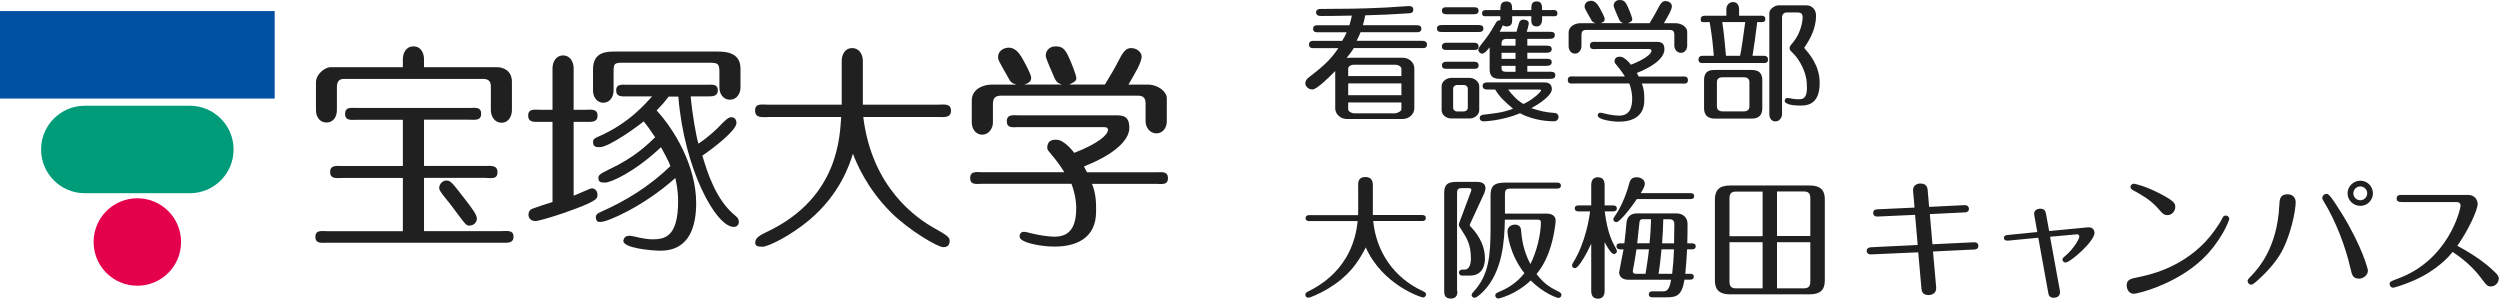 <svg width="226" height="27" viewBox="0 0 226 27" fill="none" xmlns="http://www.w3.org/2000/svg">
<path d="M24.83 1H0V8.908H24.83V1Z" fill="#0050A4"/>
<path d="M16.369 21.876C16.369 24.061 14.6 25.83 12.415 25.83C10.23 25.83 8.461 24.061 8.461 21.876C8.461 19.691 10.23 17.922 12.415 17.922C14.6 17.922 16.369 19.691 16.369 21.876Z" fill="#E5004B"/>
<path d="M21.117 13.513C21.117 15.698 19.348 17.467 17.163 17.467H7.667C5.482 17.467 3.713 15.698 3.713 13.513C3.713 11.327 5.482 9.559 7.667 9.559H17.163C19.341 9.559 21.117 11.334 21.117 13.513Z" fill="#009C7A"/>
<path d="M38.331 15.002H43.853C44.347 15.002 44.971 14.891 44.971 15.574C44.971 16.257 44.36 16.081 43.853 16.081H38.331V20.894H45.303C45.791 20.894 46.421 20.751 46.421 21.395C46.421 22.039 45.817 21.941 45.303 21.941H29.63C29.135 21.941 28.511 22.078 28.511 21.414C28.511 20.751 29.116 20.901 29.63 20.901H36.419V16.088H30.982C30.475 16.088 29.844 16.224 29.844 15.555C29.844 14.885 30.449 15.008 30.982 15.008H36.419V10.827H32.296C31.808 10.827 31.197 10.963 31.197 10.293C31.197 9.624 31.782 9.76 32.296 9.76H42.422C42.897 9.76 43.495 9.617 43.495 10.28C43.495 10.944 42.91 10.82 42.422 10.82H38.331V15.002ZM36.419 6.073V5.351C36.419 4.818 36.679 4.193 37.382 4.193C38.084 4.193 38.331 4.837 38.331 5.351V6.073H44.926C45.511 6.073 46.278 6.385 46.278 7.406V9.955C46.278 10.463 46.005 11.093 45.342 11.093C44.678 11.093 44.373 10.469 44.373 9.955V7.835C44.373 7.464 44.256 7.133 43.69 7.133H31.08C30.586 7.133 30.456 7.464 30.456 7.9V9.955C30.456 10.463 30.202 11.074 29.512 11.074C28.823 11.074 28.563 10.45 28.563 9.955V7.464C28.563 6.625 29.46 6.073 29.857 6.073H36.426H36.419ZM40.367 16.322C40.718 16.322 40.855 16.478 41.973 17.928C42.636 18.787 43.111 19.398 43.111 19.769C43.111 20.042 42.858 20.393 42.448 20.393C42.175 20.393 42.155 20.393 41.29 19.236C40.744 18.488 40.679 18.416 40.055 17.649C39.996 17.571 39.781 17.278 39.723 17.122C39.625 16.79 39.918 16.316 40.367 16.316" fill="#202020"/>
<path d="M52.931 9.923C53.4 9.923 54.018 9.799 54.018 10.45C54.018 11.1 53.426 11.015 52.931 11.015H51.858V17.688C52.164 17.584 53.257 17.076 53.419 17.038C53.699 16.972 54.011 17.2 54.011 17.61C54.011 17.915 54.011 18.117 52.112 18.839C50.532 19.45 48.711 19.983 48.405 19.983C48.015 19.983 47.774 19.73 47.774 19.424C47.774 19.281 47.813 19.002 48.099 18.878C48.347 18.774 49.556 18.384 49.947 18.26V11.015H48.834C48.366 11.015 47.748 11.106 47.748 10.45C47.748 9.793 48.34 9.923 48.834 9.923H49.947V6.164C49.947 5.65 50.226 5.013 50.903 5.013C51.579 5.013 51.858 5.65 51.858 6.164V9.923H52.931ZM62.44 8.733C62.583 10.371 62.953 12.394 63.135 12.986C64.078 12.368 64.833 11.633 65.06 11.386C65.613 10.814 65.821 10.638 66.023 10.606C66.413 10.547 66.576 10.82 66.576 11.126C66.576 11.802 64.338 13.513 63.493 14.065C63.968 15.665 64.703 17.948 66.309 19.359C66.556 19.58 66.79 19.704 66.79 20.055C66.79 20.315 66.634 20.51 66.322 20.51C64.716 20.51 61.848 15.281 61.321 8.733H60.45C60.02 9.285 59.91 9.415 59.357 9.988C60.97 11.711 62.934 15.034 62.934 18.345C62.934 20.374 62.381 22.663 59.702 22.663C58.921 22.663 56.19 22.422 56.359 21.72C56.43 21.401 56.639 21.31 56.944 21.31C57.048 21.31 57.712 21.453 57.835 21.492C58.206 21.57 58.622 21.635 59.012 21.635C60.157 21.635 61.301 21.343 61.301 18.189C61.301 17.07 61.106 16.4 61.048 16.095C57.998 18.813 54.902 19.99 54.512 20.035C54.148 20.081 53.979 20.114 53.888 19.808C53.77 19.418 54.07 19.262 54.252 19.184C56.521 18.182 58.622 16.92 60.606 15.015C60.423 14.508 60.059 13.877 59.754 13.305C57.38 15.555 55.188 16.517 54.7 16.504C54.492 16.504 54.174 16.524 54.115 16.244C54.037 15.88 54.109 15.763 55.149 15.268C57.341 14.248 58.55 13.064 59.227 12.407C58.739 11.679 58.414 11.243 58.193 10.97C57.679 11.399 55.071 13.305 54.206 13.305C53.861 13.305 53.653 13.272 53.614 12.901C53.575 12.537 53.861 12.459 54.083 12.355C56.951 11.106 58.381 9.311 58.954 8.713H56.703C56.235 8.713 55.702 8.785 55.702 8.173C55.702 7.562 56.255 7.66 56.703 7.66H63.89C64.358 7.66 64.891 7.568 64.891 8.16C64.891 8.752 64.338 8.713 63.89 8.713H62.44V8.733ZM53.608 6.281C53.608 4.681 54.824 4.661 55.611 4.661H64.852C65.49 4.661 66.94 4.681 66.94 6.196V7.926C66.94 8.394 66.647 9.012 65.99 9.012C65.334 9.012 65.034 8.42 65.034 7.926V6.482C65.034 5.715 64.865 5.669 64.052 5.669H56.365C55.513 5.669 55.468 5.734 55.468 6.541V8.199C55.468 8.694 55.175 9.285 54.538 9.285C53.901 9.285 53.608 8.687 53.608 8.199V6.281Z" fill="#202020"/>
<path d="M69.411 10.586C68.884 10.586 68.26 10.684 68.26 9.994C68.26 9.305 68.884 9.461 69.411 9.461H76.09V5.5C76.09 4.993 76.35 4.349 77.033 4.349C77.716 4.349 78.002 4.974 78.002 5.5V9.461H84.811C85.318 9.461 85.969 9.318 85.969 10.001C85.969 10.684 85.338 10.579 84.811 10.579H78.041C78.828 17.024 82.912 19.743 84.395 20.588C85.494 21.213 85.852 21.401 85.852 21.772C85.852 22.286 85.494 22.344 85.253 22.344C84.805 22.344 82.229 20.881 80.532 19.19C78.379 17.037 77.436 14.774 77.104 13.896C76.812 14.839 75.953 17.545 73.15 19.899C71.407 21.349 69.443 22.305 68.917 22.305C68.468 22.305 68.273 22.227 68.273 21.934C68.273 21.505 68.656 21.278 69.398 20.927C75.921 17.811 75.908 12.14 76.044 10.579H69.404L69.411 10.586Z" fill="#202020"/>
<path d="M96.218 15.574C95.984 15.204 95.653 14.67 94.905 13.792C94.729 13.597 94.671 13.48 94.671 13.363C94.671 12.83 94.983 12.55 95.659 12.648C96.062 12.706 96.713 13.272 97.109 13.818C99.184 13.018 100.159 12.212 100.159 11.744C100.159 11.49 99.925 11.49 99.691 11.49H92.108C91.62 11.49 91.016 11.64 91.016 10.97C91.016 10.3 91.62 10.424 92.108 10.424H100.998C101.902 10.424 102.091 10.872 102.091 11.581C102.091 12.29 101.434 13.688 97.987 15.047L98.267 15.574H104.504C104.991 15.574 105.583 15.444 105.583 16.108C105.583 16.771 104.991 16.621 104.504 16.621H98.716C99.125 17.59 99.086 18.585 99.086 19.132C99.086 21.642 97.135 22.292 95.327 22.292C94.072 22.292 92.934 21.974 92.733 21.869C92.576 21.791 92.063 21.642 92.186 21.232C92.297 20.868 92.641 20.939 93.012 21.037C93.266 21.109 93.779 21.213 93.897 21.232C94.274 21.31 94.937 21.395 95.334 21.395C96.947 21.395 97.291 20.179 97.291 18.787C97.291 18.67 97.291 17.766 96.862 16.615H88.785C88.297 16.615 87.705 16.764 87.705 16.095C87.705 15.425 88.31 15.568 88.785 15.568H96.212L96.218 15.574ZM95.984 7.64C95.789 7.542 95.535 7.555 95.301 6.99C95.184 6.697 94.534 5.292 94.534 5.039C94.534 4.577 94.879 4.193 95.412 4.193C95.9 4.193 96.186 4.297 96.531 4.98C96.752 5.416 97.304 6.775 97.304 7.087C97.304 7.399 96.784 7.555 96.667 7.64H99.886C100.367 6.847 100.81 6.112 101.2 5.331C101.649 4.447 101.941 4.349 102.273 4.349C102.663 4.349 103.112 4.596 103.196 5.019C103.307 5.526 102.455 6.879 102.013 7.646H103.723C104.738 7.646 105.479 8.31 105.479 8.882V10.996C105.479 11.464 105.174 12.056 104.543 12.056C103.912 12.056 103.561 11.464 103.561 10.996V9.357C103.561 8.785 103.288 8.648 102.839 8.648H90.489C89.942 8.648 89.76 8.902 89.76 9.415V11.093C89.76 11.562 89.416 12.173 88.791 12.173C88.167 12.173 87.848 11.588 87.848 11.093V9.077C87.848 8.063 88.869 7.646 89.656 7.646H91.913C91.913 7.646 91.432 7.575 91.256 7.217C91.1 6.905 90.274 5.546 90.242 5.331C90.131 4.609 90.736 4.31 91.185 4.31C91.633 4.31 92.043 4.564 92.492 5.409C92.667 5.741 93.22 6.71 93.22 7.042C93.22 7.445 92.837 7.562 92.596 7.64H95.984Z" fill="#202020"/>
<path d="M122.377 4.349C122.235 4.61 122.022 4.859 121.738 5.234C121.809 5.222 122.018 5.222 122.101 5.222H126.829C127.405 5.222 127.855 5.684 127.855 6.165V9.8C127.855 10.293 127.394 10.755 126.829 10.755H121.73C121.154 10.755 120.704 10.282 120.704 9.8V6.422C120.159 6.974 119.046 8.087 118.643 8.087C118.209 8.087 118 7.724 118 7.558C118 7.369 118.075 7.179 118.28 7.022C119.346 6.205 120.266 5.47 120.988 4.349H118.924C118.663 4.349 118.332 4.393 118.332 4.026C118.332 3.659 118.663 3.694 118.924 3.694H121.327C121.465 3.473 121.596 3.268 121.738 2.917H119.267C119.006 2.917 118.703 2.944 118.703 2.601C118.703 2.258 119.022 2.285 119.267 2.285H121.978C122.038 2.108 122.14 1.784 122.203 1.409C120.917 1.433 120.633 1.445 119.476 1.445C119.287 1.445 118.971 1.445 118.971 1.093C118.971 0.999 119.038 0.809 119.374 0.809C119.48 0.809 120.684 0.797 120.834 0.797C122.795 0.797 124.433 0.726 125.329 0.679C125.649 0.667 127.102 0.549 127.35 0.549C127.575 0.549 127.761 0.6 127.761 0.876C127.761 1.208 127.469 1.196 127.267 1.208C125.91 1.302 124.781 1.35 123.415 1.385C123.368 1.575 123.332 1.859 123.202 2.281H127.926C128.187 2.281 128.491 2.254 128.491 2.597C128.491 2.94 128.183 2.913 127.938 2.913H122.993C122.934 3.079 122.78 3.41 122.638 3.69H128.408C128.668 3.69 129 3.667 129 4.034C129 4.401 128.668 4.346 128.408 4.346H122.373L122.377 4.349ZM126.687 6.879V6.208C126.687 5.995 126.36 5.853 126.174 5.853H122.338C122.125 5.853 121.876 6.007 121.876 6.208V6.879H126.687ZM121.876 8.604H126.687V7.539H121.876V8.604ZM121.876 9.263V9.875C121.876 10.1 122.223 10.246 122.409 10.246H126.079C126.292 10.246 126.687 10.072 126.687 9.875V9.263H121.876Z" fill="#202020"/>
<path d="M133.571 2.262C133.819 2.262 134.099 2.262 134.099 2.581C134.099 2.901 133.815 2.893 133.571 2.893H130.433C130.196 2.893 129.9 2.901 129.9 2.581C129.9 2.262 130.196 2.262 130.433 2.262H133.571ZM133.089 0.655C133.338 0.655 133.665 0.624 133.665 0.963C133.665 1.302 133.346 1.291 133.089 1.291H130.918C130.67 1.291 130.35 1.306 130.35 0.963C130.35 0.62 130.658 0.655 130.918 0.655H133.089ZM133.042 3.864C133.314 3.864 133.665 3.828 133.665 4.203C133.665 4.578 133.322 4.511 133.042 4.511H130.966C130.693 4.511 130.35 4.571 130.35 4.203C130.35 3.836 130.681 3.864 130.966 3.864H133.042ZM133.065 5.581C133.338 5.581 133.669 5.557 133.669 5.912C133.669 6.268 133.338 6.22 133.065 6.22H130.942C130.67 6.22 130.354 6.264 130.354 5.912C130.354 5.561 130.673 5.581 130.942 5.581H133.065ZM132.852 7.041C133.267 7.041 133.724 7.361 133.724 7.807V9.954C133.724 10.4 133.274 10.712 132.852 10.712H131.191C130.776 10.712 130.322 10.404 130.322 9.954V7.807C130.322 7.333 130.8 7.041 131.191 7.041H132.852ZM131.731 7.681C131.542 7.681 131.364 7.811 131.364 8.008V9.733C131.364 9.922 131.518 10.076 131.731 10.076H132.323C132.513 10.076 132.69 9.946 132.69 9.733V8.008C132.69 7.831 132.536 7.681 132.323 7.681H131.731ZM137.087 2.881C137.135 2.751 137.3 2.096 137.36 1.977C137.442 1.823 137.608 1.745 137.817 1.78C138.105 1.827 138.232 1.95 138.192 2.202C138.169 2.368 138.07 2.727 138.011 2.877H140.028C140.264 2.877 140.557 2.858 140.557 3.173C140.557 3.489 140.264 3.513 140.028 3.513H138.07V4.125H139.755C139.98 4.125 140.276 4.125 140.276 4.432C140.276 4.74 139.992 4.768 139.767 4.768H138.07V5.316H139.755C139.992 5.316 140.276 5.313 140.276 5.616C140.276 5.92 139.992 5.952 139.755 5.952H138.07V6.485H140.063C140.3 6.485 140.604 6.473 140.604 6.801C140.604 7.128 140.308 7.128 140.063 7.128H135.607C134.984 7.128 134.664 6.903 134.664 6.268V4.274C134.486 4.464 134.419 4.634 134.115 4.819C133.926 4.938 133.555 4.685 133.657 4.401C133.673 4.353 133.74 4.231 133.874 4.061C134.538 3.213 134.616 3.122 135.22 2.072C135.339 1.871 135.441 1.82 135.631 1.839V1.464H134.53C134.285 1.464 133.977 1.535 133.977 1.204C133.977 0.872 134.273 0.908 134.53 0.908H135.631C135.631 0.458 135.686 0.134 136.172 0.134C136.657 0.134 136.7 0.446 136.7 0.908H138.429C138.429 0.458 138.445 0.126 138.919 0.126C139.365 0.126 139.408 0.462 139.408 0.908H140.233C140.482 0.908 140.789 0.86 140.789 1.204C140.789 1.547 140.493 1.464 140.233 1.464H139.408V1.768C139.408 2.041 139.282 2.392 138.934 2.392C138.449 2.392 138.429 2.048 138.429 1.768V1.464H136.7V1.804C136.7 2.064 136.665 2.392 136.172 2.392C136.112 2.392 135.836 2.313 135.836 2.285C135.836 2.392 135.658 2.692 135.564 2.869H137.087V2.881ZM139.637 7.452C140.111 7.452 140.288 7.704 140.288 8.075C140.288 8.383 139.846 9.007 138.433 9.773C139.14 10.009 139.72 10.167 140.549 10.211C140.655 10.215 140.892 10.274 140.892 10.617C140.892 10.688 140.809 10.964 140.478 10.964C140.335 10.964 138.769 10.98 137.415 10.238C135.773 10.921 134.198 10.968 134.139 10.968C133.867 10.968 133.76 10.818 133.76 10.665C133.76 10.368 134.155 10.361 134.234 10.353C135.212 10.223 135.733 10.211 136.779 9.832C135.935 9.09 135.619 8.825 135.161 8.095H134.585C134.336 8.095 134.028 8.099 134.028 7.771C134.028 7.444 134.336 7.448 134.585 7.448H139.629L139.637 7.452ZM135.741 4.128H137.004V3.517H136.179C135.777 3.517 135.741 3.781 135.741 3.923V4.128ZM135.741 5.32H137.004V4.772H135.741V5.32ZM137.004 6.489V5.956H135.741V6.169C135.741 6.37 135.836 6.489 136.128 6.489H137H137.004ZM136.341 8.099C136.716 8.596 137.15 9.074 137.719 9.402C138.508 9.05 139.313 8.312 139.313 8.166C139.313 8.095 139.254 8.095 139.124 8.095H136.337L136.341 8.099Z" fill="#202020"/>
<path d="M156.064 1.425V0.821C156.064 0.513 156.281 0.186 156.672 0.186C157.063 0.186 157.213 0.529 157.213 0.821V1.425H158.902C159.233 1.425 159.585 1.354 159.585 1.713C159.585 2.072 159.281 1.993 158.855 1.993C158.693 3.244 158.586 4.117 158.428 5.044H159.182C159.49 5.044 159.829 4.997 159.829 5.384C159.829 5.77 159.478 5.695 159.182 5.695H154.193C153.885 5.695 153.542 5.774 153.542 5.384C153.542 4.993 153.897 5.044 154.193 5.044H154.927C154.856 4.136 154.777 3.292 154.552 1.993C153.949 1.993 153.743 2.1 153.743 1.737C153.743 1.374 154.099 1.421 154.426 1.421H156.06L156.064 1.425ZM158.195 6.323C158.562 6.323 159.312 6.283 159.312 7.25V9.753C159.312 10.724 158.618 10.724 158.243 10.724H155.148C154.781 10.724 154.047 10.724 154.047 9.753V7.25C154.047 6.283 154.75 6.323 155.117 6.323H158.191H158.195ZM155.74 6.986C155.539 6.986 155.208 7.022 155.208 7.424V9.63C155.208 10.033 155.583 10.072 155.74 10.072H157.631C157.785 10.072 158.148 10.033 158.148 9.63V7.424C158.148 7.01 157.785 6.986 157.631 6.986H155.74ZM155.693 1.993C155.871 3.221 155.934 3.994 156.029 5.044H157.303C157.434 4.503 157.603 3.15 157.769 1.993H155.697H155.693ZM161.546 1.125C161.25 1.125 161.096 1.306 161.096 1.591V10.317C161.096 10.601 160.891 10.976 160.492 10.976C160.094 10.976 159.948 10.609 159.948 10.317V1.168C159.948 0.801 160.473 0.485 160.753 0.485H163.338C163.737 0.485 164.171 0.817 164.171 1.393C164.171 2.727 163.488 3.742 163.097 4.33C163.512 4.815 164.499 5.877 164.499 7.503C164.499 9.579 163.22 9.544 162.687 9.544C162.198 9.544 161.807 9.473 161.641 9.402C161.392 9.295 161.302 9.216 161.349 9.042C161.42 8.798 161.621 8.845 162.083 8.932C162.332 8.979 162.525 8.967 162.703 8.967C163.397 8.967 163.366 8.146 163.334 7.511C163.287 6.477 162.628 5.328 162.111 4.835C161.902 4.634 161.779 4.527 161.779 4.365C161.779 4.211 161.803 4.176 162.099 3.821C162.782 3.008 162.959 1.918 162.959 1.61C162.959 1.231 162.829 1.129 162.49 1.129H161.542L161.546 1.125Z" fill="#202020"/>
<path d="M146.895 6.919C146.753 6.694 146.547 6.37 146.097 5.834C145.991 5.715 145.955 5.644 145.955 5.573C145.955 5.249 146.145 5.08 146.555 5.139C146.804 5.174 147.199 5.518 147.435 5.849C148.698 5.36 149.291 4.874 149.291 4.586C149.291 4.432 149.148 4.432 149.006 4.432H144.396C144.1 4.432 143.729 4.523 143.729 4.117C143.729 3.71 144.096 3.785 144.396 3.785H149.8C150.348 3.785 150.463 4.057 150.463 4.488C150.463 4.918 150.064 5.766 147.968 6.595L148.142 6.919H151.935C152.231 6.919 152.59 6.84 152.59 7.243C152.59 7.645 152.231 7.55 151.935 7.55H148.418C148.667 8.139 148.643 8.746 148.643 9.078C148.643 10.601 147.455 11 146.358 11C145.596 11 144.906 10.807 144.779 10.743C144.685 10.696 144.373 10.601 144.444 10.357C144.511 10.136 144.724 10.179 144.949 10.238C145.103 10.282 145.415 10.345 145.486 10.357C145.711 10.404 146.121 10.455 146.358 10.455C147.341 10.455 147.55 9.717 147.55 8.869C147.55 8.798 147.55 8.249 147.289 7.546H142.383C142.083 7.546 141.728 7.637 141.728 7.231C141.728 6.824 142.095 6.911 142.383 6.911H146.899L146.895 6.919ZM146.753 2.096C146.634 2.037 146.48 2.044 146.338 1.697C146.267 1.52 145.873 0.667 145.873 0.513C145.873 0.233 146.082 0 146.409 0C146.705 0 146.875 0.059 147.088 0.478C147.222 0.738 147.558 1.567 147.558 1.76C147.558 1.954 147.242 2.048 147.171 2.096H149.125C149.417 1.614 149.685 1.164 149.922 0.691C150.194 0.154 150.372 0.095 150.573 0.095C150.814 0.095 151.082 0.245 151.134 0.501C151.201 0.809 150.684 1.63 150.415 2.096H151.457C152.077 2.096 152.523 2.502 152.523 2.846V4.132C152.523 4.417 152.338 4.776 151.955 4.776C151.572 4.776 151.359 4.417 151.359 4.132V3.134C151.359 2.787 151.193 2.704 150.917 2.704H143.406C143.07 2.704 142.964 2.861 142.964 3.169V4.192C142.964 4.48 142.754 4.847 142.376 4.847C141.997 4.847 141.803 4.488 141.803 4.192V2.964C141.803 2.344 142.423 2.096 142.901 2.096H144.27C144.27 2.096 143.978 2.052 143.871 1.835C143.777 1.646 143.275 0.821 143.256 0.691C143.189 0.253 143.556 0.071 143.828 0.071C144.1 0.071 144.349 0.225 144.621 0.738C144.728 0.939 145.067 1.527 145.067 1.729C145.067 1.973 144.834 2.044 144.684 2.092H146.745L146.753 2.096Z" fill="#202020"/>
<path d="M122.772 16.753C122.772 16.516 122.772 16 123.426 16C124.081 16 124.106 16.507 124.106 16.753V19.438H128.574C128.689 19.438 128.894 19.47 128.894 19.708C128.894 19.953 128.681 19.978 128.574 19.978H124.138C124.408 22.744 125.996 25.101 128.599 26.304C128.779 26.386 128.91 26.444 128.91 26.623C128.91 26.779 128.771 26.894 128.648 26.894C128.484 26.894 124.973 25.756 123.467 22.368C122.706 23.873 121.789 25.069 120.022 26.116C119.285 26.558 118.442 26.91 118.27 26.91C118.131 26.91 118 26.804 118 26.64C118 26.476 118.139 26.402 118.262 26.345C119.129 25.903 122.305 24.324 122.731 19.986H118.36C118.237 19.986 118.025 19.953 118.025 19.716C118.025 19.478 118.254 19.446 118.36 19.446H122.772C122.78 19.315 122.78 19.266 122.78 18.865V16.761L122.772 16.753Z" fill="#202020"/>
<path d="M131.75 26.312C131.75 26.525 131.742 26.992 131.153 26.992C130.563 26.992 130.555 26.542 130.555 26.312V17.441C130.555 16.647 130.891 16.442 131.709 16.442H133.518C133.985 16.442 134.287 16.606 134.287 17.015C134.287 17.13 134.214 17.383 134.181 17.457L132.921 20.191C132.888 20.264 132.863 20.313 132.863 20.346C132.863 20.395 132.896 20.444 132.97 20.51C133.33 20.902 134.238 21.909 134.238 23.366C134.238 23.833 134.107 24.913 132.88 24.913H132.2C131.955 24.913 131.889 24.733 131.889 24.643C131.889 24.487 132.012 24.373 132.176 24.373H132.389C132.871 24.373 132.97 23.8 132.97 23.35C132.97 22.089 132.569 21.467 132.086 20.731C131.93 20.485 131.881 20.436 131.881 20.33C131.881 20.231 131.93 20.092 131.987 19.953L132.937 17.408C132.961 17.359 133.011 17.228 133.011 17.17C133.011 17.007 132.847 17.007 132.781 17.007H132.208C131.783 17.007 131.717 17.113 131.717 17.506V26.329L131.75 26.312ZM139.73 19.307C139.959 19.307 140.63 19.307 140.63 19.961C140.63 20.125 140.557 20.714 140.426 21.336C140.164 22.588 139.714 23.8 138.903 24.774C139.632 25.723 140.221 26.026 140.925 26.378C140.999 26.411 141.154 26.484 141.154 26.664C141.154 26.828 141.015 26.934 140.884 26.934C140.753 26.934 139.542 26.517 138.38 25.355C136.988 26.664 135.515 26.984 135.433 26.984C135.302 26.984 135.171 26.869 135.171 26.713C135.171 26.525 135.327 26.468 135.417 26.427C136.08 26.157 137.013 25.699 137.807 24.7C136.464 22.99 136.276 21.148 136.276 20.935C136.276 20.444 136.702 20.305 136.939 20.305C137.463 20.305 137.496 20.682 137.512 20.886C137.569 21.508 137.668 22.572 138.347 23.873C138.895 22.818 139.296 21.213 139.296 20.092C139.296 19.855 139.108 19.855 138.985 19.855H136.039C136.006 21.803 135.826 24.512 134.148 26.288C133.96 26.493 133.493 26.918 133.305 26.918C133.141 26.918 133.035 26.787 133.035 26.673C133.035 26.558 133.133 26.444 133.223 26.353C134.598 24.856 134.746 23.12 134.746 20.542V17.686C134.746 16.843 135.032 16.507 136.063 16.507H140.769C140.884 16.507 141.105 16.54 141.105 16.777C141.105 17.015 140.9 17.048 140.769 17.048H136.595C136.129 17.048 136.047 17.162 136.047 17.604V19.307H139.73Z" fill="#202020"/>
<path d="M145.058 26.263C145.058 26.444 145.058 27 144.453 27C143.847 27 143.847 26.452 143.847 26.263V22.032C143.47 22.867 142.709 24.242 142.382 24.242C142.218 24.242 142.112 24.127 142.112 23.972C142.112 23.923 142.136 23.857 142.21 23.743C143.348 21.909 143.683 19.642 143.741 19.11H142.693C142.578 19.11 142.357 19.077 142.357 18.84C142.357 18.595 142.587 18.57 142.693 18.57H143.847V16.761C143.847 16.581 143.847 16.025 144.453 16.025C145.058 16.025 145.058 16.573 145.058 16.761V18.57H145.828C145.934 18.57 146.163 18.595 146.163 18.84C146.163 19.086 145.926 19.11 145.828 19.11H145.066C145.32 21.074 145.729 21.836 146.098 22.498C146.122 22.548 146.171 22.638 146.171 22.703C146.171 22.842 146.04 22.965 145.901 22.965C145.648 22.965 145.296 22.327 145.058 21.885V26.272V26.263ZM147.972 17.989C147.293 19.012 146.392 20.084 146.114 20.084C145.999 20.084 145.844 19.986 145.844 19.822C145.844 19.773 145.869 19.708 145.95 19.585C146.474 18.856 146.998 17.67 147.26 16.663C147.374 16.213 147.522 16.025 147.964 16.025C148.299 16.025 148.692 16.229 148.692 16.598C148.692 16.802 148.594 17.023 148.324 17.457H152.817C152.94 17.457 153.153 17.49 153.153 17.727C153.153 17.964 152.948 17.997 152.817 17.997H147.98L147.972 17.989ZM146.45 22.539C146.335 22.539 146.13 22.49 146.13 22.269C146.13 22.024 146.343 21.999 146.45 21.999H146.842C146.892 21.705 147.023 20.297 147.031 20.158C147.08 19.626 147.374 19.29 147.996 19.29H151.54C152.195 19.29 152.555 19.716 152.555 20.24C152.555 20.731 152.547 21.508 152.531 21.999H152.981C153.112 21.999 153.292 22.048 153.292 22.269C153.292 22.49 153.104 22.539 152.981 22.539H152.514C152.465 23.374 152.416 24.119 152.351 24.749H152.801C152.932 24.749 153.12 24.782 153.12 25.011C153.12 25.248 152.915 25.281 152.801 25.281H152.277C152.048 26.771 151.516 26.877 150.616 26.877H149.363C149.249 26.877 149.052 26.845 149.052 26.607C149.052 26.37 149.257 26.337 149.363 26.337H150.329C150.558 26.337 150.91 26.337 151.066 25.289H147.186C146.589 25.289 146.368 24.921 146.368 24.627C146.368 24.545 146.712 22.875 146.769 22.548H146.45V22.539ZM147.939 22.539C147.866 23.088 147.677 24.095 147.628 24.356C147.62 24.389 147.604 24.487 147.604 24.537C147.604 24.651 147.685 24.749 147.866 24.749H148.758C148.872 24.013 148.995 23.276 149.069 22.539H147.939ZM149.118 21.991C149.191 21.312 149.249 20.28 149.257 19.814H148.528C148.373 19.814 148.242 19.863 148.217 20.027C148.193 20.158 148.029 21.787 148.005 21.991H149.11H149.118ZM150.198 22.539C150.198 22.613 150.067 23.955 149.936 24.749H151.164C151.262 23.906 151.295 23.44 151.328 22.539H150.198ZM151.336 21.991C151.344 21.549 151.36 20.698 151.36 20.223C151.36 20.035 151.254 19.822 150.967 19.822H150.362C150.354 20.403 150.305 21.271 150.255 21.999H151.336V21.991Z" fill="#202020"/>
<path d="M164.963 25.355C164.963 26.214 164.545 26.607 163.596 26.607H156.394C155.256 26.607 155.027 26.01 155.027 25.355V18.03C155.027 17.22 155.395 16.769 156.394 16.769H163.596C164.775 16.769 164.963 17.4 164.963 18.03V25.355ZM159.34 21.345V17.318H156.967C156.549 17.318 156.345 17.449 156.345 17.94V21.353H159.34V21.345ZM156.345 21.893V25.437C156.345 25.928 156.533 26.067 156.967 26.067H159.34V21.893H156.345ZM163.653 21.345V17.932C163.653 17.441 163.465 17.309 163.031 17.309H160.641V21.336H163.653V21.345ZM160.641 21.893V26.067H163.031C163.457 26.067 163.653 25.928 163.653 25.437V21.893H160.641Z" fill="#202020"/>
<path d="M175.03 25.985C175.079 26.566 174.563 26.673 174.351 26.673C173.982 26.673 173.729 26.534 173.696 26.075L173.409 22.809L169.145 22.998C168.916 23.006 168.752 22.9 168.752 22.687C168.752 22.425 168.957 22.368 169.129 22.351L173.36 22.147L173.123 19.421L169.71 19.577C169.366 19.585 169.334 19.331 169.334 19.257C169.334 18.946 169.604 18.922 169.71 18.922L173.074 18.766L172.943 17.277C172.886 16.589 173.565 16.589 173.606 16.589C174.212 16.589 174.244 17.039 174.261 17.17L174.392 18.701L177.6 18.545C177.96 18.537 177.993 18.816 177.993 18.865C177.993 19.176 177.698 19.2 177.616 19.2L174.457 19.356L174.694 22.081L178.451 21.901C178.68 21.893 178.844 22.007 178.844 22.22C178.844 22.507 178.598 22.556 178.476 22.556L174.744 22.736L175.03 25.969V25.985Z" fill="#202020"/>
<path d="M186.21 26.288C186.284 26.681 186.046 26.918 185.653 26.918C185.236 26.918 185.187 26.632 185.154 26.427L184.262 21.492L181.52 21.754C181.381 21.762 181.16 21.745 181.16 21.508C181.16 21.271 181.365 21.263 181.471 21.246L184.172 20.976L183.902 19.478C183.779 18.865 184.409 18.865 184.434 18.865C184.86 18.865 184.917 19.127 184.958 19.331L185.244 20.886L188.739 20.551C189.238 20.502 189.345 20.886 189.345 21.05C189.345 21.811 187.159 23.734 186.717 23.734C186.578 23.734 186.447 23.612 186.447 23.464C186.447 23.35 186.505 23.301 186.603 23.219C187.552 22.433 187.97 21.541 187.97 21.402C187.97 21.164 187.781 21.173 187.683 21.189L185.326 21.402L186.218 26.296L186.21 26.288Z" fill="#202020"/>
<path d="M193.273 25.06C194.198 24.872 197.03 24.299 199.338 21.885C199.886 21.312 200.598 20.338 200.868 19.781C200.942 19.626 201.007 19.487 201.212 19.487C201.392 19.487 201.523 19.626 201.523 19.781C201.523 19.97 200.754 21.885 199.035 23.489C196.571 25.78 193.175 26.558 192.913 26.558C192.422 26.558 192.25 26.091 192.25 25.797C192.25 25.273 192.626 25.191 193.273 25.06ZM195.065 18.816C194.411 18.079 193.641 17.637 192.913 17.244C192.725 17.138 192.594 17.064 192.594 16.9C192.594 16.737 192.749 16.606 192.888 16.606C193.003 16.606 193.969 16.835 195.156 17.449C196.596 18.185 196.645 18.398 196.645 18.709C196.645 19.151 196.277 19.446 195.966 19.446C195.606 19.446 195.516 19.339 195.065 18.816Z" fill="#202020"/>
<path d="M207.53 18.284C207.53 19.037 207.056 21.516 206.065 23.088C205.271 24.356 204.06 25.371 203.88 25.527C203.692 25.682 203.618 25.731 203.504 25.731C203.323 25.731 203.184 25.576 203.184 25.396C203.184 25.289 203.217 25.24 203.577 24.872C204.085 24.324 205.861 22.458 206.049 18.57C206.073 18.038 206.098 17.563 206.794 17.563C207.236 17.563 207.53 17.833 207.53 18.292V18.284ZM212.49 24.299C212.04 22.277 211.131 19.945 210.076 18.226C209.969 18.046 209.937 17.997 209.937 17.891C209.937 17.711 210.092 17.53 210.313 17.53C210.469 17.53 210.6 17.53 211.696 19.298C213.538 22.286 214.062 24.34 214.062 24.455C214.062 24.905 213.595 25.191 213.276 25.191C212.695 25.191 212.613 24.848 212.49 24.291V24.299ZM214.512 17.473C214.512 18.103 214.004 18.611 213.374 18.611C212.744 18.611 212.22 18.103 212.22 17.473C212.22 16.843 212.752 16.336 213.374 16.336C213.996 16.336 214.512 16.835 214.512 17.473ZM212.744 17.473C212.744 17.809 213.006 18.103 213.374 18.103C213.718 18.103 213.996 17.809 213.996 17.473C213.996 17.138 213.71 16.851 213.374 16.851C213.038 16.851 212.744 17.121 212.744 17.473Z" fill="#202020"/>
<path d="M217.082 18.259C216.943 18.259 216.657 18.259 216.657 17.94C216.657 17.62 216.943 17.62 217.082 17.62H223.122C223.753 17.62 223.982 18.128 223.982 18.431C223.982 19.004 223.098 20.878 222.14 22.22C223.998 23.211 224.931 24.054 225.005 24.111C225.717 24.749 225.889 24.897 225.889 25.191C225.889 25.486 225.627 25.895 225.177 25.895C224.866 25.895 224.808 25.821 224.301 25.15C223.597 24.201 222.697 23.423 221.723 22.777C221.387 23.178 220.364 24.397 218.228 25.347C217.336 25.74 216.436 26.01 216.337 26.01C216.174 26.01 216.026 25.87 216.026 25.691C216.026 25.461 216.084 25.445 216.738 25.199C221.354 23.522 222.435 18.938 222.435 18.578C222.435 18.463 222.378 18.267 222.091 18.267H217.099L217.082 18.259Z" fill="#202020"/>
</svg>
